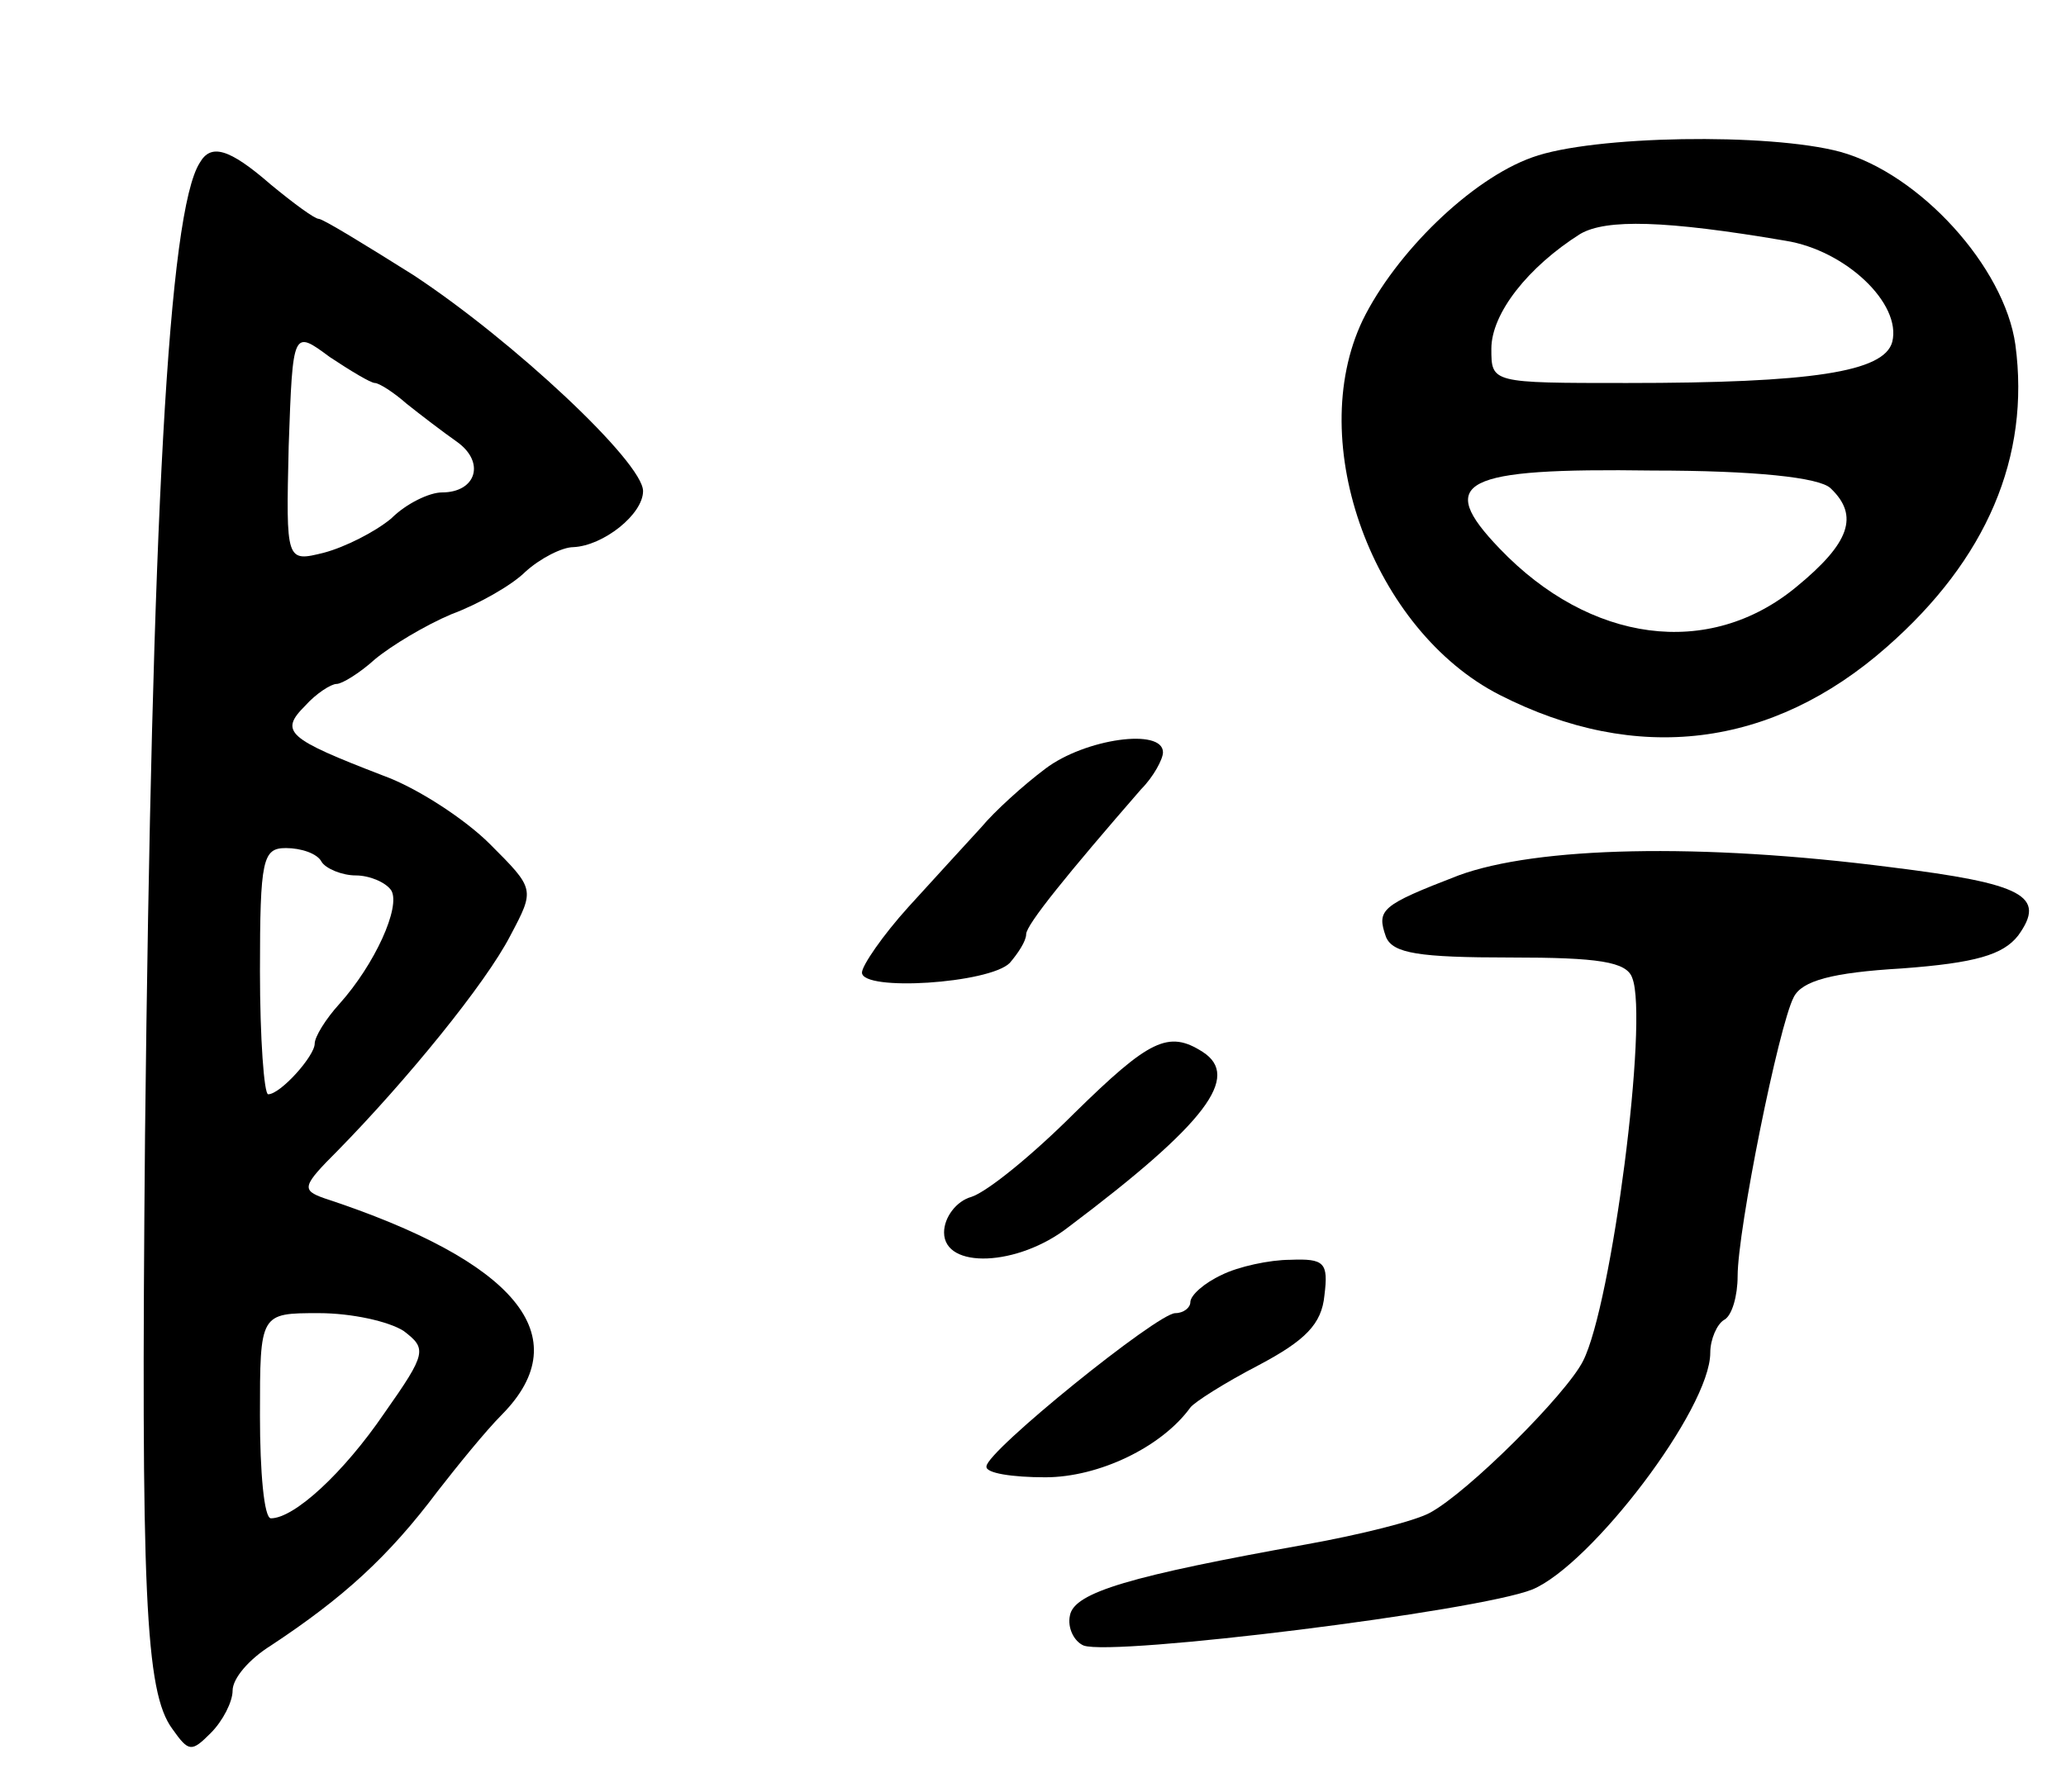 <svg version="1.0" xmlns="http://www.w3.org/2000/svg" width="151" height="131" viewBox="0 0 151 131" ><g transform="translate(0,131) scale(0.1,-0.1)" ><path d="M1120 1195 c-45 -16 -100 -70 -124 -119 -43 -90 8 -227 100 -274 100 -51 199 -39 283 35 73 64 105 139 94 221 -8 57 -70 125 -128 141 -52 14 -181 12 -225 -4z m185 -61 c44 -7 85 -46 78 -74 -6 -22 -59 -30 -194 -30 -99 0 -99 0 -99 25 0 26 27 60 65 84 19 11 62 10 150 -5z m33 -181 c21 -20 14 -40 -25 -72 -64 -53 -151 -41 -217 28 -47 49 -28 59 112 57 74 0 122 -5 130 -13z"/><path d="M146 1191 c-23 -36 -35 -261 -40 -711 -3 -335 0 -407 20 -434 12 -17 14 -17 28 -3 9 9 16 23 16 31 0 9 12 23 28 33 53 35 86 65 122 113 14 18 35 44 47 56 56 57 10 112 -130 158 -17 6 -16 9 10 35 50 51 108 122 126 157 18 34 18 34 -15 67 -18 18 -53 41 -78 50 -70 27 -76 32 -57 51 8 9 19 16 23 16 4 0 17 8 28 18 12 10 37 25 56 33 19 7 44 21 54 31 11 10 27 18 35 18 22 1 51 24 51 41 0 21 -95 110 -168 158 -35 22 -66 41 -69 41 -3 0 -18 11 -35 25 -31 27 -44 30 -52 16z m128 -161 c3 0 14 -7 23 -15 10 -8 27 -21 37 -28 21 -15 14 -37 -11 -37 -9 0 -26 -8 -37 -19 -12 -10 -34 -21 -49 -25 -28 -7 -28 -7 -26 78 3 85 3 85 30 65 15 -10 30 -19 33 -19z m-39 -350 c3 -5 15 -10 25 -10 10 0 22 -5 26 -11 7 -12 -12 -54 -38 -83 -10 -11 -18 -24 -18 -29 0 -9 -25 -37 -34 -37 -3 0 -6 41 -6 90 0 82 2 90 19 90 11 0 23 -4 26 -10z m60 -343 c17 -13 17 -16 -14 -60 -30 -44 -66 -77 -83 -77 -5 0 -8 34 -8 75 0 75 0 75 43 75 24 0 51 -6 62 -13z"/><path d="M764 748 c-16 -12 -37 -31 -47 -43 -10 -11 -34 -37 -53 -58 -19 -21 -34 -43 -34 -48 0 -14 93 -8 108 7 6 7 12 16 12 21 0 7 31 45 84 106 9 9 16 22 16 27 0 18 -57 10 -86 -12z"/><path d="M1066 670 c-57 -22 -60 -25 -53 -45 5 -12 24 -15 91 -15 64 0 85 -3 89 -15 12 -30 -15 -239 -36 -280 -12 -24 -84 -96 -112 -111 -11 -6 -51 -16 -90 -23 -128 -23 -170 -35 -173 -52 -2 -9 3 -19 10 -22 22 -8 288 25 328 41 43 18 130 132 130 173 0 10 5 21 10 24 6 3 10 18 10 32 0 34 30 183 41 204 6 12 28 18 79 21 54 4 74 10 85 24 21 29 4 38 -93 50 -140 18 -259 15 -316 -6z"/><path d="M785 496 c-30 -30 -63 -57 -75 -61 -11 -3 -20 -15 -20 -26 0 -27 54 -25 91 4 101 76 126 110 98 128 -25 16 -39 9 -94 -45z"/><path d="M893 378 c-13 -6 -23 -15 -23 -20 0 -4 -5 -8 -11 -8 -13 0 -138 -101 -138 -112 -1 -5 19 -8 43 -8 39 0 85 22 106 51 3 4 25 18 50 31 34 18 46 30 48 51 3 24 0 27 -25 26 -15 0 -38 -5 -50 -11z"/></g></svg> 
